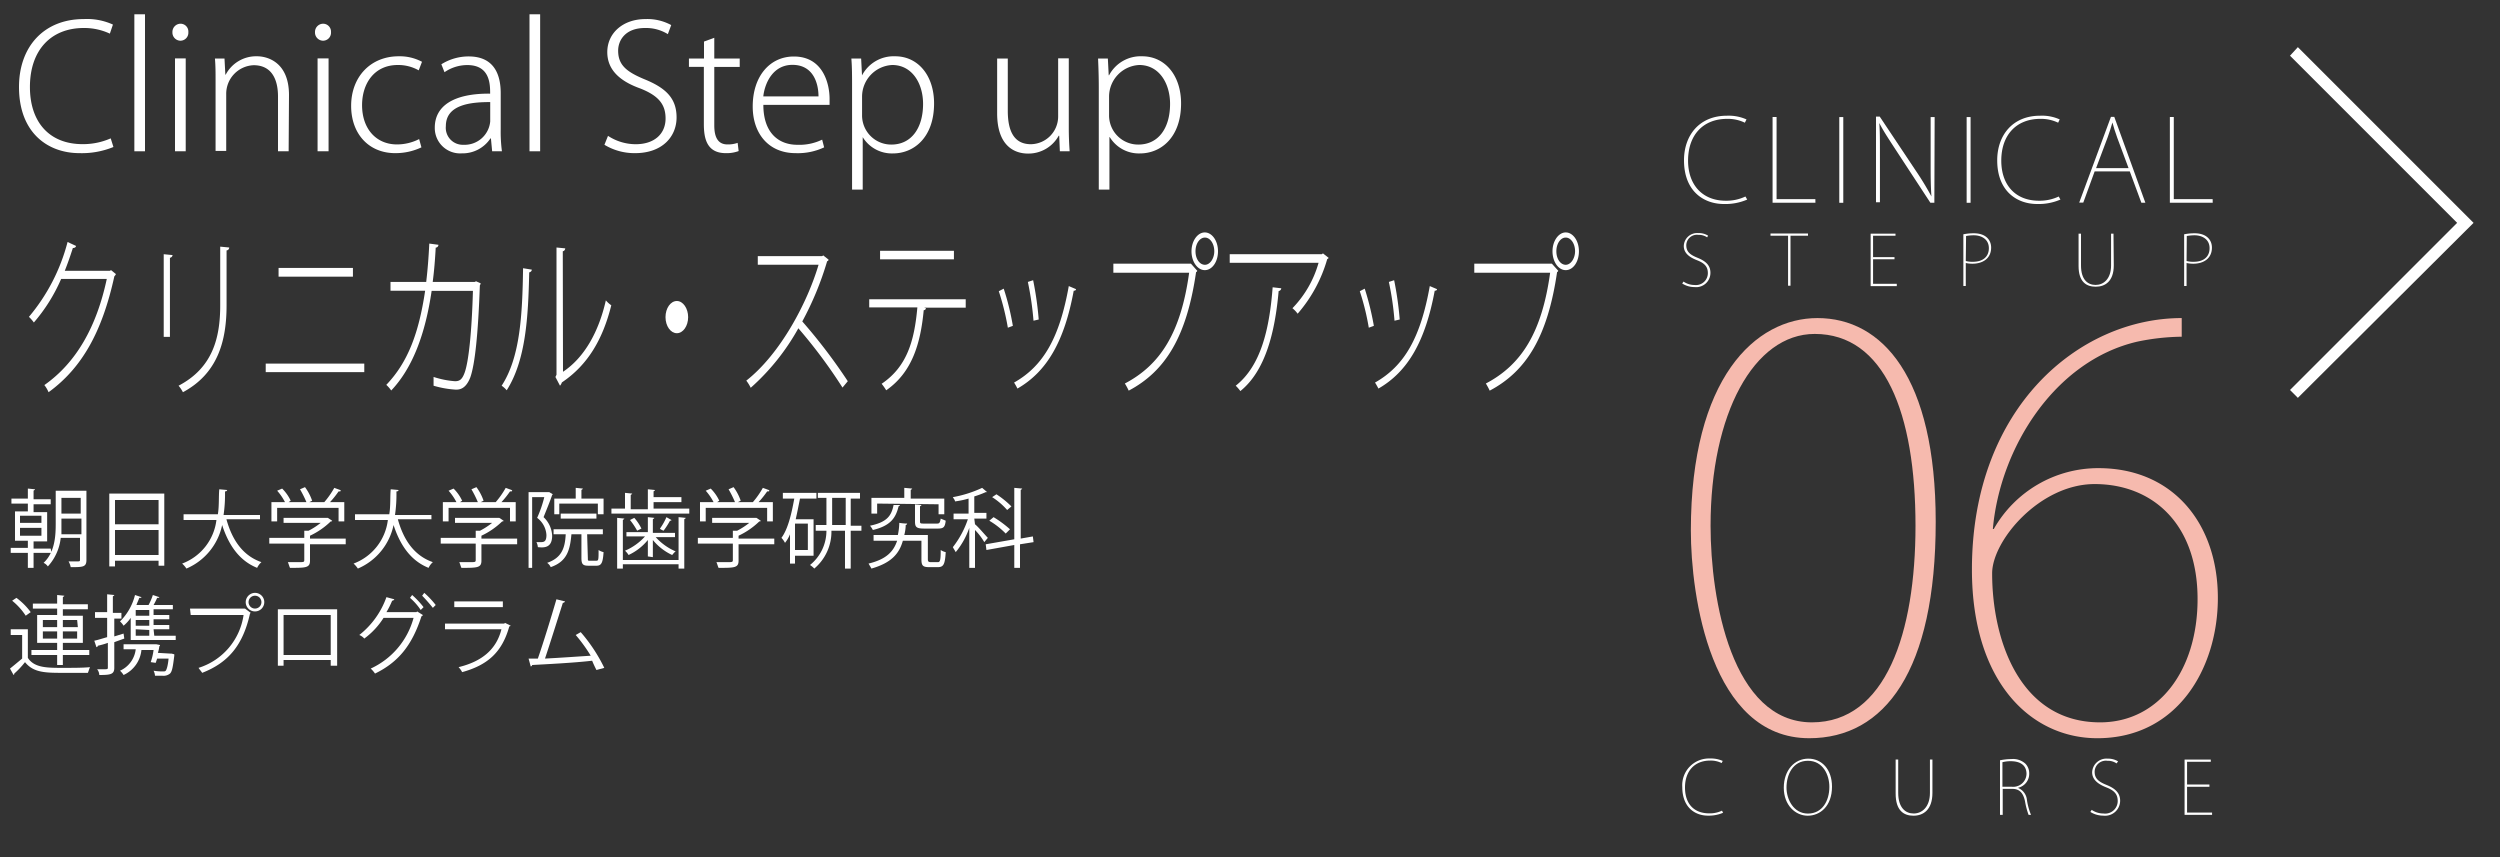 <svg xmlns="http://www.w3.org/2000/svg" viewBox="0 0 350 120"><rect x="0" y="0" width="350" height="120" fill="#333333" stroke="none"/><defs><style>.cls-1{fill:#fff;}.cls-2{fill:#f6baae;}</style></defs><g id="レイヤー_1" data-name="レイヤー 1"><polygon class="cls-1" points="320.6 54.6 344 31.2 320.6 7.8 321.7 6.6 346.3 31.2 321.7 55.7 320.6 54.6"/><path class="cls-1" d="M7.2,77.4H4.7v2.1H3.9V77.4H1.5v-.7H3.9v-1H2.1V71.6H3.9V70.5H1.6v-.7H3.9V68.4l1,.1c0,.1-.1.1-.2.2v1.2H7.1v.7H4.7v1.1H6.6v4.1H4.7v1H7.1l.1.6ZM2.8,72.2v1h3v-1Zm0,1.7V75h3V73.9Zm9.3-5v9.5c0,1-.5,1-2.2,1a2.61,2.61,0,0,0-.3-.8h1c.6,0,.6,0,.6-.3v-3H8.5a7,7,0,0,1-1.8,4,1.47,1.47,0,0,0-.6-.5c1.6-1.5,1.7-3.8,1.7-5.5V68.7h4.3ZM8.6,73.5v1.3h2.8V72.6H8.6Zm2.7-3.8H8.6v2.2h2.7Z"/><path class="cls-1" d="M15.2,69.1H23V79.2h-.8v-.7H16.1v.8h-.8V69.1Zm7,.9H16.1v3.4h6.1Zm-6.1,7.7h6.1V74.2H16.1Z"/><path class="cls-1" d="M36.4,72.7H31.7c.8,2.9,2.3,5.1,4.9,6a2.41,2.41,0,0,0-.6.8c-2.5-1-4-3.2-4.9-6a8.52,8.52,0,0,1-5,6.1,3.74,3.74,0,0,0-.6-.7,7.47,7.47,0,0,0,4.8-6.1H25.7V72h4.8c.2-1.2.1-2.5.2-3.5l1.1.1c0,.1-.1.2-.3.2a20,20,0,0,1-.2,3.3h5.1Z"/><path class="cls-1" d="M48.4,75.4v.8h-5v2.3c0,1-.6,1-2.8,1-.1-.2-.2-.6-.3-.8h1.5c.7,0,.8,0,.8-.3V76.1H37.7v-.8h4.9v-1h.6a9.91,9.91,0,0,0,1.7-1.1H39.7v-.7h6.2l.6.4c0,.1-.1.1-.2.1a10.61,10.61,0,0,1-2.9,2v.4Zm-9.6-4.3V73H38V70.3h1.9a7.64,7.64,0,0,0-1.1-1.6l.7-.3a5.91,5.91,0,0,1,1.2,1.7l-.3.2h2.5a15.11,15.11,0,0,0-.9-1.8l.7-.3a7,7,0,0,1,1,1.9l-.4.2h2.1a12.14,12.14,0,0,0,1.4-2c.8.3.9.3.9.4s-.1.1-.3.1a13.06,13.06,0,0,1-1.2,1.5h2V73h-.8V71.1Z"/><path class="cls-1" d="M60.4,72.7H55.7c.8,2.9,2.3,5.1,4.9,6a2.41,2.41,0,0,0-.6.8c-2.5-1-4-3.2-4.9-6a8.52,8.52,0,0,1-5,6.1,3.74,3.74,0,0,0-.6-.7,7.47,7.47,0,0,0,4.8-6.1H49.7V72h4.8c.2-1.2.1-2.5.2-3.5l1.1.1c0,.1-.1.2-.3.2a20,20,0,0,1-.2,3.3h5.1Z"/><path class="cls-1" d="M72.4,75.4v.8h-5v2.3c0,1-.6,1-2.8,1-.1-.2-.2-.6-.3-.8h1.5c.7,0,.8,0,.8-.3V76.1H61.7v-.8h4.9v-1h.6a9.91,9.91,0,0,0,1.7-1.1H63.7v-.7h6.2l.6.4c0,.1-.1.1-.2.1a10.61,10.61,0,0,1-2.9,2v.4Zm-9.6-4.3V73H62V70.3h1.9a7.64,7.64,0,0,0-1.1-1.6l.7-.3a5.91,5.91,0,0,1,1.2,1.7l-.3.2h2.5a15.11,15.11,0,0,0-.9-1.8l.7-.3a7,7,0,0,1,1,1.9l-.4.2h2.1a12.14,12.14,0,0,0,1.4-2c.8.3.9.3.9.4s-.1.1-.3.1a13.06,13.06,0,0,1-1.2,1.5h2V73h-.8V71.1Z"/><path class="cls-1" d="M76.9,68.9l.5.3-.1.1c-.3.9-.8,2.1-1.2,3.1A3.79,3.79,0,0,1,77.3,75c0,1.7-1.1,1.7-2,1.6a1.85,1.85,0,0,0-.2-.7h.5c.5,0,.9,0,.9-1a3.22,3.22,0,0,0-1.3-2.4,16.62,16.62,0,0,0,1-2.9H74.5v9.9H74V68.9Zm5.4,9.3c0,.3,0,.3.3.3h.9c.3,0,.3-.2.3-1.5a2.12,2.12,0,0,0,.7.3c-.1,1.5-.3,1.9-1,1.9H82.4c-.8,0-1-.2-1-1.1V74.8H80c-.2,2.2-.6,3.8-2.9,4.6a1.47,1.47,0,0,0-.5-.6c2-.7,2.5-2,2.6-4H77.5v-.7h6.9v.7H82.2l.1,3.4Zm-4-7.7V72h-.7V69.8h3V68.3l1,.1c0,.1-.1.1-.2.2v1.2h3.1V72h-.8V70.5Zm5.2,2.1h-5v-.7h5Z"/><path class="cls-1" d="M91.5,71.2h5v.7H85.6v-.7h1.9V69l1,.1c0,.1-.1.1-.2.2v2h2.4V68.5l1,.1c0,.1-.1.1-.2.2v.8h3.9v.7H91.5Zm3.5,7V72.4l1,.1c0,.1-.1.1-.2.2v6.9H95V79H87.2v.6h-.8V72.5l1,.1c0,.1-.1.1-.2.2v5.6H95Zm-4.3-.3V75.6A7.63,7.63,0,0,1,88,77.7a2.65,2.65,0,0,0-.5-.6,8,8,0,0,0,2.8-2H87.7v-.6h3V72.4l.9.1c0,.1-.1.1-.2.2v1.9h3.1v.6H91.8a8,8,0,0,0,2.8,2c-.2.1-.4.4-.5.5a7.63,7.63,0,0,1-2.7-2.1V78l-.7-.1Zm-1.5-3.6a9.72,9.72,0,0,0-1-1.5l.6-.3a6.53,6.53,0,0,1,1,1.5ZM94,72.8c0,.1-.1.1-.2.1a11,11,0,0,1-.9,1.4s-.5-.2-.5-.3a8.27,8.27,0,0,0,.9-1.6Z"/><path class="cls-1" d="M108.4,75.4v.8h-5v2.3c0,1-.6,1-2.8,1-.1-.2-.2-.6-.3-.8h1.5c.7,0,.8,0,.8-.3V76.1H97.7v-.8h4.9v-1h.6a9.91,9.91,0,0,0,1.7-1.1H99.7v-.7h6.2l.6.4c0,.1-.1.1-.2.1a10.61,10.61,0,0,1-2.9,2v.4Zm-9.6-4.3V73H98V70.3h1.9a7.64,7.64,0,0,0-1.1-1.6l.7-.3a5.91,5.91,0,0,1,1.2,1.7l-.3.2h2.5a15.11,15.11,0,0,0-.9-1.8l.7-.3a7,7,0,0,1,1,1.9l-.4.2h2.1a12.14,12.14,0,0,0,1.4-2c.8.3.9.3.9.4s-.1.1-.3.1a13.06,13.06,0,0,1-1.2,1.5h2V73h-.8V71.1Z"/><path class="cls-1" d="M113.8,77.8h-2.5v1.1h-.7V74.8a4.73,4.73,0,0,1-.7,1.2,3,3,0,0,0-.5-.7c.9-1.2,1.4-3.3,1.8-5.5h-1.6V69h4.7v.8H112c-.2,1-.4,2-.6,2.9h2.5v5.1Zm-.7-.8V73.3h-1.8V77Zm7.5-3.5v.8h-1.5v5.3h-.8V74.3h-1.9a6.75,6.75,0,0,1-2.4,5.3,3.17,3.17,0,0,0-.6-.5,6.14,6.14,0,0,0,2.3-4.8h-1.5v-.8h1.5V69.7h-1.2V69h5.9v.8h-1.3v3.8h1.5Zm-4.1,0h1.9V69.7h-1.9Z"/><path class="cls-1" d="M129.9,78.3c0,.3.1.4.4.4h1c.3,0,.4-.2.4-1.7a2.12,2.12,0,0,0,.7.3c-.1,1.7-.3,2.1-1.1,2.1h-1.2c-.9,0-1.1-.2-1.1-1.1V75.7h-2.6c-.5,1.8-1.6,3.1-4.4,3.9-.1-.2-.3-.5-.4-.7,2.5-.6,3.5-1.7,4-3.2h-3.3v-.8h3.4a8.81,8.81,0,0,0,.2-1.7,7.47,7.47,0,0,0,1.1.1.22.22,0,0,1-.2.2,5.9,5.9,0,0,1-.2,1.4h3.3v3.4ZM126,70.7c0,.1-.1.1-.2.2-.4,1.6-1.1,2.7-3.6,3.3a3.11,3.11,0,0,0-.4-.6c2.4-.5,3-1.4,3.3-2.9Zm-3.2-.2v1.4H122V69.7h4.6V68.3l1.1.1c0,.1-.1.1-.2.2v1.2h4.7V72h-.8V70.6l-8.6-.1Zm5.2.1,1,.1c0,.1-.1.1-.2.2V73c0,.3.1.3.6.3h1.8c.3,0,.4-.1.5-.7.2.1.5.2.7.3-.1.9-.3,1.1-1.1,1.1h-1.9c-1.1,0-1.3-.2-1.3-1V70.6Z"/><path class="cls-1" d="M136.5,73.4c.4.3,1.5,1.6,1.8,1.9l-.5.6a8.56,8.56,0,0,0-1.3-1.7v5.3h-.8V73.9a10.84,10.84,0,0,1-1.9,3.4c-.1-.2-.3-.5-.4-.7a13.11,13.11,0,0,0,2.1-3.9h-2v-.8h2.1V69.8a12.86,12.86,0,0,1-1.9.4c0-.2-.2-.4-.3-.6a16.52,16.52,0,0,0,4.1-1.3l.7.6H138a13.78,13.78,0,0,1-1.6.6v2.3h1.7v.8h-1.7l.1.8Zm8.2,2.5-1.9.3v3.3H142V76.3l-3.9.7-.1-.8,4-.7V68.3l1.1.1c0,.1-.1.1-.2.2v6.8l1.7-.3Zm-5.6-3.5a15.26,15.26,0,0,1,2.3,1.7l-.6.6a10.81,10.81,0,0,0-2.3-1.8Zm.4-3.2a12.87,12.87,0,0,1,2.1,1.7l-.6.5a9.78,9.78,0,0,0-2.1-1.8Z"/><path class="cls-1" d="M3.9,88.2v3.9c.9,1.4,2.7,1.4,4.9,1.4,1.3,0,2.9,0,3.8-.1-.1.2-.2.6-.3.8H9c-2.6,0-4.3,0-5.5-1.5A11.72,11.72,0,0,1,2,94.3c0,.1,0,.1-.1.2l-.5-.9c.5-.4,1.1-.9,1.7-1.4V88.9H1.5v-.8H3.9ZM2.3,83.7a9.43,9.43,0,0,1,2,2l-.7.5a9,9,0,0,0-1.9-2.1ZM8,93.1V91.7H4.4V91H8V90H5.2V86.1H8v-.9H4.6v-.7H8V83.3l1,.1c0,.1-.1.1-.2.2v1h3.5v.7H8.8v.9h2.8V90H8.8v1h3.7v.7H8.8v1.4ZM6,86.8v1H8v-1Zm0,2.6H8v-1H6Zm4.8-2.6h-2v1h2.1l-.1-1Zm0,2.6v-1h-2v1Z"/><path class="cls-1" d="M17.4,89.4l-1.4.5v3.6c0,.9-.5,1-2.1,1a1.33,1.33,0,0,0-.3-.8h.7c.8,0,.8,0,.8-.3V90a10.26,10.26,0,0,1-1.4.4.22.22,0,0,1-.2.2l-.3-.9c.5-.1,1.1-.3,1.8-.5V86.5H13.3v-.8H15V83.2l1,.1c0,.1-.1.1-.2.2v2.3H17v.8H16v2.5l1.3-.4Zm4.2-.4h3v.6H18.3V86.5a5.24,5.24,0,0,1-1,1.1,2.65,2.65,0,0,0-.5-.6,7.85,7.85,0,0,0,2.1-3.7l.9.3c0,.1-.1.1-.3.1-.1.3-.3.7-.4,1h1.7a8.43,8.43,0,0,0,.6-1.4l.9.3c0,.1-.1.1-.3.1a9.25,9.25,0,0,1-.5,1h2.7v.6H21.5v.8h2.2v.6H21.5v.8h2.2v.6H21.5l.1.9Zm2.2,2.5H24l.4.1v.2c-.2,1.6-.3,2.2-.6,2.5a1.44,1.44,0,0,1-1.1.3h-1a1.85,1.85,0,0,0-.2-.7,7.77,7.77,0,0,0,1.3.1c.2,0,.3,0,.4-.1s.3-.6.4-1.7H22l-.2.6-.7-.1a8.47,8.47,0,0,0,.4-1.7H19.8a4.3,4.3,0,0,1-2.5,3.5,2.65,2.65,0,0,0-.5-.6,3.74,3.74,0,0,0,2.2-3H17.3v-.7h4.6l.5.1c0,.1,0,.1-.1.2a3.71,3.71,0,0,1-.2.9l1.7.1Zm-2.9-5.3v-.8H19v.8Zm0,1.4v-.8H19v.8Zm-1.9.5V89h1.9v-.8L19,88.1Z"/><path class="cls-1" d="M26.6,85.2h7.7l.8.6-.1.1c-1,4.5-3.1,6.9-6.7,8.3-.1-.2-.4-.5-.5-.7a9.11,9.11,0,0,0,6.3-7.4H26.7l-.1-.9ZM35.7,83a1.3,1.3,0,1,1-1.3,1.3A1.32,1.32,0,0,1,35.7,83Zm.9,1.3a.9.9,0,1,0-.9.9A.9.9,0,0,0,36.6,84.3Z"/><path class="cls-1" d="M47.2,85.3v7.9h-.9v-.8H39.7v.8h-.8V85.3Zm-.9,6.4V86.1H39.7v5.6Z"/><path class="cls-1" d="M59.2,86.1c0,.1-.1.1-.2.2-1.3,4-3.2,6.4-6.5,8a3.74,3.74,0,0,0-.6-.7,10.93,10.93,0,0,0,6-7.1H53.7A10.62,10.62,0,0,1,51,89.4a1.79,1.79,0,0,0-.7-.5,11.71,11.71,0,0,0,3.8-5.3l1.1.3c0,.1-.2.2-.3.2a11.94,11.94,0,0,1-.8,1.6h4.2l.1-.1Zm-1.5-2.8A12.48,12.48,0,0,1,59.3,85l-.4.4a8.3,8.3,0,0,0-1.5-1.7Zm1.7-.3A12.48,12.48,0,0,1,61,84.7l-.4.4c-.4-.5-1-1.2-1.5-1.7Z"/><path class="cls-1" d="M71.5,87.6a.35.35,0,0,1-.2.1c-1,3.6-3,5.4-6.6,6.4a3,3,0,0,0-.5-.7c3.3-.8,5.3-2.5,6-5.3H62.3v-.8h8.3l.1-.1ZM70.4,85H63.6v-.8h6.8Z"/><path class="cls-1" d="M83.5,93.8c-.2-.4-.4-.8-.6-1.3-2.5.3-6.6.5-8.4.6a.22.22,0,0,1-.2.2L74,92.2h1.3c.8-2.3,1.9-5.9,2.6-8.3l1.2.3c0,.1-.2.2-.3.2-.7,2.2-1.7,5.4-2.5,7.8,2-.1,4.8-.3,6.4-.4a21.58,21.58,0,0,0-2.1-2.9l.7-.4a22.63,22.63,0,0,1,3.3,5Z"/></g><g id="文字_画像" data-name="文字・画像"><path class="cls-1" d="M15.88,20.58a11.66,11.66,0,0,1-4.75.86c-4.44,0-8.47-2.85-8.47-9.26,0-5.64,3.48-9.51,9.07-9.51a8.75,8.75,0,0,1,4.08.77l-.43,1.27a8.45,8.45,0,0,0-3.65-.79C7.15,3.92,4.19,7,4.19,12.18c0,4.94,2.74,8,7.37,8a9.58,9.58,0,0,0,3.94-.81Z"/><path class="cls-1" d="M20.3,21.18H18.81V2H20.3Z"/><path class="cls-1" d="M25.24,5.7a1.14,1.14,0,0,1-1.1-1.2,1.15,1.15,0,0,1,1.13-1.18,1.1,1.1,0,0,1,1.1,1.18A1.12,1.12,0,0,1,25.24,5.7ZM26,21.18H24.5v-13H26Z"/><path class="cls-1" d="M40.41,21.18H38.92V13.5c0-2.31-.84-4.37-3.41-4.37a4,4,0,0,0-3.84,4v8H30.18V11.36c0-1.25,0-2.16-.09-3.17h1.34l.12,2.26h.05A4.81,4.81,0,0,1,36,7.88c1.34,0,4.46.74,4.46,5.43Z"/><path class="cls-1" d="M45.21,5.7A1.15,1.15,0,0,1,44.1,4.5a1.15,1.15,0,0,1,1.13-1.18A1.11,1.11,0,0,1,46.34,4.5,1.12,1.12,0,0,1,45.21,5.7ZM46,21.18H44.46v-13H46Z"/><path class="cls-1" d="M59,20.63a8.48,8.48,0,0,1-3.67.81c-3.69,0-6.17-2.69-6.17-6.62,0-4.08,2.74-6.94,6.65-6.94a6.63,6.63,0,0,1,3.27.77l-.46,1.2a5.81,5.81,0,0,0-2.93-.75c-3.31,0-5,2.62-5,5.62,0,3.34,2,5.5,4.89,5.5a6.81,6.81,0,0,0,3.1-.75Z"/><path class="cls-1" d="M70.1,18.08a20.94,20.94,0,0,0,.17,3.1H68.9l-.17-1.8h-.07a4.68,4.68,0,0,1-4,2.09,3.55,3.55,0,0,1-3.79-3.6c0-3.05,2.66-4.81,7.75-4.76,0-1.27,0-4-3.19-4a5.62,5.62,0,0,0-3.2,1L61.79,9a7.16,7.16,0,0,1,3.82-1.1c3.67,0,4.49,2.69,4.49,5.14Zm-1.47-3.79c-2.71,0-6.21.34-6.21,3.36a2.38,2.38,0,0,0,2.47,2.62A3.6,3.6,0,0,0,68.63,17Z"/><path class="cls-1" d="M75.62,21.18H74.13V2h1.49Z"/><path class="cls-1" d="M93.5,4.78a5.83,5.83,0,0,0-3.2-.86c-2.78,0-3.76,1.75-3.76,3.17,0,2,1.15,2.95,3.67,4,3,1.22,4.51,2.66,4.51,5.35s-2,5-5.81,5a8.12,8.12,0,0,1-4.29-1.17l.5-1.25A7.09,7.09,0,0,0,89,20.19c2.62,0,4.18-1.46,4.18-3.6,0-2-1-3.19-3.53-4.2-2.81-1-4.63-2.57-4.63-5.09,0-2.68,2.21-4.63,5.35-4.63a7,7,0,0,1,3.6.84Z"/><path class="cls-1" d="M98.56,5.82,100,5.29v2.9h3.56V9.37H100v8.18c0,1.66.51,2.67,1.85,2.67a4.08,4.08,0,0,0,1.42-.22l.14,1.15a4.8,4.8,0,0,1-1.8.29c-2.69,0-3.07-2.11-3.07-4.08v-8H96.45V8.19h2.11Z"/><path class="cls-1" d="M115.38,20.63a8.65,8.65,0,0,1-4,.81c-3.74,0-6-2.71-6-6.53,0-4.24,2.4-7,5.76-7,4.13,0,5,3.89,5,5.91,0,.36,0,.57,0,.86h-9.27c0,4,2.21,5.59,4.75,5.59a7.29,7.29,0,0,0,3.48-.72Zm-.79-7.13c0-1.85-.74-4.42-3.65-4.42-2.68,0-3.86,2.47-4.08,4.42Z"/><path class="cls-1" d="M120.69,10.54a5,5,0,0,1,4.63-2.66c3.22,0,5.45,2.71,5.45,6.6,0,4.75-2.81,7-5.76,7a4.79,4.79,0,0,1-4.23-2.28h0v7.34h-1.49V12.32c0-1.65,0-2.93-.1-4.13h1.37l.12,2.35Zm0,5.53a4.08,4.08,0,0,0,4.1,4.17c2.83,0,4.44-2.35,4.44-5.69,0-2.88-1.54-5.45-4.32-5.45a4.44,4.44,0,0,0-4.22,4.42Z"/><path class="cls-1" d="M149.63,17.91c0,1.23.05,2.28.12,3.27h-1.37L148.29,19h-.07a4.84,4.84,0,0,1-4.3,2.5c-1.75,0-4.32-.92-4.32-5.64V8.19h1.49v7.32c0,2.74.81,4.68,3.24,4.68a3.88,3.88,0,0,0,3.81-3.91V8.17h1.49Z"/><path class="cls-1" d="M155.27,10.54a5,5,0,0,1,4.63-2.66c3.22,0,5.45,2.71,5.45,6.6,0,4.75-2.81,7-5.76,7a4.77,4.77,0,0,1-4.22-2.28h-.05v7.34h-1.49V12.32c0-1.65-.05-2.93-.1-4.13h1.37l.12,2.35Zm0,5.53a4.08,4.08,0,0,0,4.1,4.17c2.84,0,4.44-2.35,4.44-5.69,0-2.88-1.53-5.45-4.32-5.45a4.44,4.44,0,0,0-4.22,4.42Z"/><path class="cls-1" d="M16.23,38.37a.91.91,0,0,1-.22.31c-1.7,7.76-4.52,12.82-9.21,16.23a4.5,4.5,0,0,0-.59-1c4.48-3.15,7.31-8.16,8.74-14.86H8.56a23.63,23.63,0,0,1-3.82,6.1,5.66,5.66,0,0,0-.69-.79A26.66,26.66,0,0,0,9.46,33.88l1.19.55c-.05.22-.23.29-.45.29-.36,1.13-.73,2.19-1.13,3.19h6.31l.17-.09Z"/><path class="cls-1" d="M22.92,47.16V35.59l1.24.12a.43.43,0,0,1-.37.38V47.16Zm9.17-12.51a.4.4,0,0,1-.37.41v7.68c0,5-1.23,9.55-6.11,12.17A4.86,4.86,0,0,0,25,54c4.75-2.49,5.83-6.65,5.83-11.26V34.53Z"/><path class="cls-1" d="M51,50.9v1.2H37.2V50.9ZM49.41,37.51v1.22H39V37.51Z"/><path class="cls-1" d="M67.3,39.67a.88.88,0,0,1-.12.28c-.24,6.8-.69,11.12-1.35,12.92-.64,1.61-1.51,1.68-2,1.68A13.82,13.82,0,0,1,60.7,54c0-.15,0-.34,0-.51s0-.5,0-.72a12.38,12.38,0,0,0,3,.6c.65,0,1-.24,1.35-1.2.57-1.56,1-5.76,1.16-11.45H60.43c-.88,6-2.65,10.78-5.66,13.95a4.6,4.6,0,0,0-.69-.79c3-3.12,4.56-7.23,5.44-13.18H54.67V39.47h5c.2-1.72.33-3.31.43-5.37l1.28.17a.4.4,0,0,1-.38.4c-.1,1.83-.22,3.24-.42,4.8h5.87l.2-.09Z"/><path class="cls-1" d="M74.46,37.75a.43.43,0,0,1-.37.38c-.14,6.29-.47,12.29-3.15,16.51a3.64,3.64,0,0,0-.71-.64c2.6-4,2.9-9.89,3-16.45Zm4.36,14.3c3-2,5-5.59,6-10a3.83,3.83,0,0,0,.76.69c-1.2,4.83-3.34,8.4-6.92,10.8a1.23,1.23,0,0,1-.26.46l-.64-1.22.15-.32V34.65l1.22.12a.42.42,0,0,1-.34.41Z"/><path class="cls-1" d="M96.34,44.4c0,1.24-.71,2.25-1.58,2.25s-1.59-1-1.59-2.25.71-2.26,1.59-2.26S96.34,43.19,96.34,44.4Z"/><path class="cls-1" d="M116,36.35c0,.12-.1.2-.2.22A43.43,43.43,0,0,1,112.32,45a76.82,76.82,0,0,1,6.37,8.37l-.74.89a71.57,71.57,0,0,0-6.18-8.3,31.66,31.66,0,0,1-6.67,8.33,5.38,5.38,0,0,0-.62-1c4.81-3.77,8.58-11,10.12-16.23h-8.51v-1.2h9l.17-.1Z"/><path class="cls-1" d="M135.2,43.07l-5.83,0,.27.09a.34.34,0,0,1-.32.27c-.44,4.66-1.62,8.69-5.25,11.21a8.41,8.41,0,0,0-.64-.91c3.55-2.4,4.58-6,5-10.69h-6.74V41.9H135.2Zm-1.65-6.76H123.21v-1.2h10.34Z"/><path class="cls-1" d="M140.52,40.41a35.87,35.87,0,0,1,1.28,5.21l-.7.26a35.57,35.57,0,0,0-1.27-5.11Zm10.12.07c0,.17-.15.22-.32.22-1.29,7-3.7,11.3-7.88,13.7a7.77,7.77,0,0,0-.47-.84c4.16-2.35,6.38-6.36,7.66-13.51Zm-6-1.25a46.61,46.61,0,0,1,.78,5.5l-.73.17a42.61,42.61,0,0,0-.79-5.43Z"/><path class="cls-1" d="M155.87,36.91h10.76l.1,0,.89,1a.29.29,0,0,1-.17.19c-1.31,9-4.26,13.85-9.43,16.59a9.14,9.14,0,0,0-.54-1c5-2.62,7.85-7.16,9-15.51H155.87Zm12.8-4.37c1,0,1.85,1.15,1.85,2.64s-.83,2.64-1.85,2.64-1.86-1.18-1.86-2.64S167.67,32.54,168.67,32.54ZM170,35.18c0-1.08-.59-1.92-1.31-1.92s-1.32.84-1.32,1.92.59,1.89,1.32,1.89S170,36.16,170,35.18Z"/><path class="cls-1" d="M186,36.09c0,.1-.12.14-.19.19a20,20,0,0,1-4.14,7.64,4.13,4.13,0,0,0-.73-.77,14.92,14.92,0,0,0,3.66-6.36H172.16v-1.2h12.9l.15-.12Zm-6.62,4.27a.44.44,0,0,1-.37.39c-.51,5.78-1.86,11.18-5.36,14A5.51,5.51,0,0,0,173,54c3.5-2.76,4.72-7.85,5.17-13.78Z"/><path class="cls-1" d="M191.06,40.41a38.67,38.67,0,0,1,1.28,5.21l-.71.26a34.21,34.21,0,0,0-1.26-5.11Zm10.12.07c0,.17-.16.22-.32.22-1.3,7-3.71,11.3-7.88,13.7-.11-.21-.34-.64-.48-.84,4.16-2.35,6.39-6.36,7.67-13.51Zm-6-1.25a46.61,46.61,0,0,1,.78,5.5l-.73.17a40.89,40.89,0,0,0-.79-5.43Z"/><path class="cls-1" d="M206.4,36.91h10.76l.1,0,.9,1a.35.35,0,0,1-.17.19c-1.32,9-4.26,13.85-9.43,16.59a11.14,11.14,0,0,0-.54-1c5-2.62,7.85-7.16,9-15.51H206.4Zm12.8-4.37c1,0,1.85,1.15,1.85,2.64s-.82,2.64-1.85,2.64-1.85-1.18-1.85-2.64S218.21,32.54,219.2,32.54Zm1.31,2.64c0-1.08-.59-1.92-1.31-1.92s-1.31.84-1.31,1.92.59,1.89,1.31,1.89S220.51,36.16,220.51,35.18Z"/><path class="cls-2" d="M236.72,74.29c0-21.4,9.05-29.76,17.72-29.76,9.05,0,16.56,8.21,16.56,28.53,0,20.86-7.13,30.29-17.71,30.29C239.48,103.35,236.72,83.34,236.72,74.29Zm31.45-.69c0-15.8-4.37-26.85-14.11-26.85-8.52,0-14.58,11.2-14.58,26.85,0,10.43,3,27.53,14.19,27.53C264,101.13,268.17,88.63,268.17,73.6Z"/><path class="cls-2" d="M279.13,74.06a16.81,16.81,0,0,1,14.65-8.52c10.43,0,16.72,7.75,16.72,18.18,0,9.74-5.6,19.63-16.87,19.63-9.28,0-17.56-7.82-17.56-23.62,0-22.77,15.1-35.2,29.37-35.2v2.61a31.9,31.9,0,0,0-6.21.69C287.65,50.51,280,62.71,279,74.06Zm28.53,9.81c0-10.58-6.36-16.1-14.41-16.1-7.67,0-14.35,7.9-14.35,12.5,0,9.28,3.84,20.86,15.11,20.86C302.22,101.13,307.66,93.84,307.66,83.87Z"/><path class="cls-1" d="M244.61,27.94a7.68,7.68,0,0,1-3.28.62c-2.74,0-5.57-1.73-5.57-6.12,0-3.48,2.14-6.24,6-6.24a6.09,6.09,0,0,1,2.75.52l-.23.46a5.45,5.45,0,0,0-2.47-.54c-3.4,0-5.48,2.28-5.48,5.85,0,3.38,2,5.61,5.27,5.61a6.16,6.16,0,0,0,2.76-.59Z"/><path class="cls-1" d="M254.16,28.38h-6v-12h.56v11.5h5.43Z"/><path class="cls-1" d="M257.5,16.39h.56v12h-.56Z"/><path class="cls-1" d="M270.81,28.38h-.56L265.42,21c-.9-1.39-1.7-2.57-2.32-3.78l0,0c.09,1.25.09,2,.09,4.65v6.45h-.55v-12h.52l5,7.5a41.14,41.14,0,0,1,2.24,3.68l0,0c-.11-1.6-.11-2.91-.11-4.8V16.39h.56Z"/><path class="cls-1" d="M275.33,16.39h.55v12h-.55Z"/><path class="cls-1" d="M288.46,27.94a7.67,7.67,0,0,1-3.27.62c-2.75,0-5.58-1.73-5.58-6.12,0-3.48,2.14-6.24,6-6.24a6,6,0,0,1,2.75.52l-.22.46a5.52,5.52,0,0,0-2.48-.54c-3.4,0-5.48,2.28-5.48,5.85,0,3.38,1.95,5.61,5.27,5.61a6.2,6.2,0,0,0,2.77-.59Z"/><path class="cls-1" d="M300.35,28.38h-.56L298.17,24h-4.92l-1.59,4.36h-.57l4.44-12H296ZM298,23.54l-1.59-4.27c-.3-.85-.49-1.43-.67-2.12h0c-.24.83-.4,1.32-.67,2.08l-1.62,4.31Z"/><path class="cls-1" d="M309.78,28.38h-6v-12h.55v11.5h5.44Z"/><path class="cls-1" d="M239,33.23a2.06,2.06,0,0,0-1.23-.35,1.49,1.49,0,0,0-1.69,1.44c0,.86.44,1.31,1.53,1.75s1.85,1,1.85,2.12a2,2,0,0,1-2.24,2,3.16,3.16,0,0,1-1.71-.5l.18-.27a2.76,2.76,0,0,0,1.55.48,1.67,1.67,0,0,0,1.86-1.65c0-.88-.42-1.39-1.5-1.81s-1.87-1-1.87-2a1.87,1.87,0,0,1,2-1.81,2.47,2.47,0,0,1,1.4.36Z"/><path class="cls-1" d="M253.12,33h-2.45v7h-.34V33h-2.46v-.31h5.25Z"/><path class="cls-1" d="M265.55,40.06h-3.66V32.71h3.48V33h-3.14v3h3v.3h-3v3.43h3.32Z"/><path class="cls-1" d="M274.87,32.8a7.45,7.45,0,0,1,1.46-.14c1.75,0,2.43,1,2.43,2,0,1.56-1.22,2.26-2.61,2.26a4,4,0,0,1-.94-.1v3.22h-.34Zm.34,3.74a3.43,3.43,0,0,0,1,.11c1.38,0,2.23-.69,2.23-1.91s-1-1.8-2.12-1.8a6.39,6.39,0,0,0-1.07.1Z"/><path class="cls-1" d="M295.93,37.14c0,2.26-1.22,3-2.53,3S291,39.47,291,37.24V32.71h.34v4.44c0,2,.93,2.74,2.05,2.74s2.16-.85,2.16-2.74V32.71h.34Z"/><path class="cls-1" d="M305.78,32.8a7.53,7.53,0,0,1,1.46-.14c1.75,0,2.43,1,2.43,2,0,1.56-1.21,2.26-2.6,2.26a4.07,4.07,0,0,1-.95-.1v3.22h-.34Zm.34,3.74a3.55,3.55,0,0,0,1,.11c1.38,0,2.22-.69,2.22-1.91s-1-1.8-2.12-1.8a6.64,6.64,0,0,0-1.07.1Z"/><path class="cls-1" d="M241.23,113.79a5.06,5.06,0,0,1-2.12.4c-1.77,0-3.59-1.12-3.59-4a3.74,3.74,0,0,1,3.88-4,4,4,0,0,1,1.78.34l-.15.3a3.42,3.42,0,0,0-1.6-.35c-2.19,0-3.53,1.47-3.53,3.77s1.26,3.62,3.4,3.62a3.94,3.94,0,0,0,1.78-.38Z"/><path class="cls-1" d="M256.48,110.13c0,2.76-1.69,4.07-3.4,4.07s-3.35-1.46-3.35-3.92,1.52-4.07,3.43-4.07S256.48,107.73,256.48,110.13Zm-6.37.14c0,1.65,1,3.63,3,3.63s3-1.76,3-3.74c0-1.67-.89-3.65-3-3.65S250.11,108.45,250.11,110.27Z"/><path class="cls-1" d="M270.54,111c0,2.38-1.28,3.2-2.66,3.2s-2.49-.74-2.49-3.1v-4.76h.36V111c0,2.06,1,2.89,2.16,2.89s2.28-.9,2.28-2.89v-4.67h.35Z"/><path class="cls-1" d="M282.55,110.32a2,2,0,0,1,1.22,1.68,9,9,0,0,0,.57,2.08H284a10.64,10.64,0,0,1-.5-1.91c-.25-1.14-.74-1.73-1.8-1.73h-1.32v3.64H280v-7.64a8.38,8.38,0,0,1,1.57-.17,2.57,2.57,0,0,1,2,.66,1.93,1.93,0,0,1,.52,1.35,2,2,0,0,1-1.53,2Zm-.94-.18a1.86,1.86,0,0,0,2.1-1.78c0-1.38-1.08-1.79-2.21-1.79a4.42,4.42,0,0,0-1.16.14v3.43Z"/><path class="cls-1" d="M296.32,106.88a2.16,2.16,0,0,0-1.29-.37,1.57,1.57,0,0,0-1.78,1.52c0,.9.47,1.38,1.62,1.84s1.95,1.07,1.95,2.24a2.11,2.11,0,0,1-2.36,2.08,3.38,3.38,0,0,1-1.81-.52l.19-.29a2.88,2.88,0,0,0,1.64.51,1.76,1.76,0,0,0,2-1.74c0-.92-.44-1.47-1.58-1.91s-2-1.07-2-2.12a2,2,0,0,1,2.15-1.91,2.71,2.71,0,0,1,1.48.38Z"/><path class="cls-1" d="M309.69,114.08h-3.85v-7.74h3.67v.31h-3.32v3.18h3.13v.32h-3.13v3.61h3.5Z"/></g></svg>